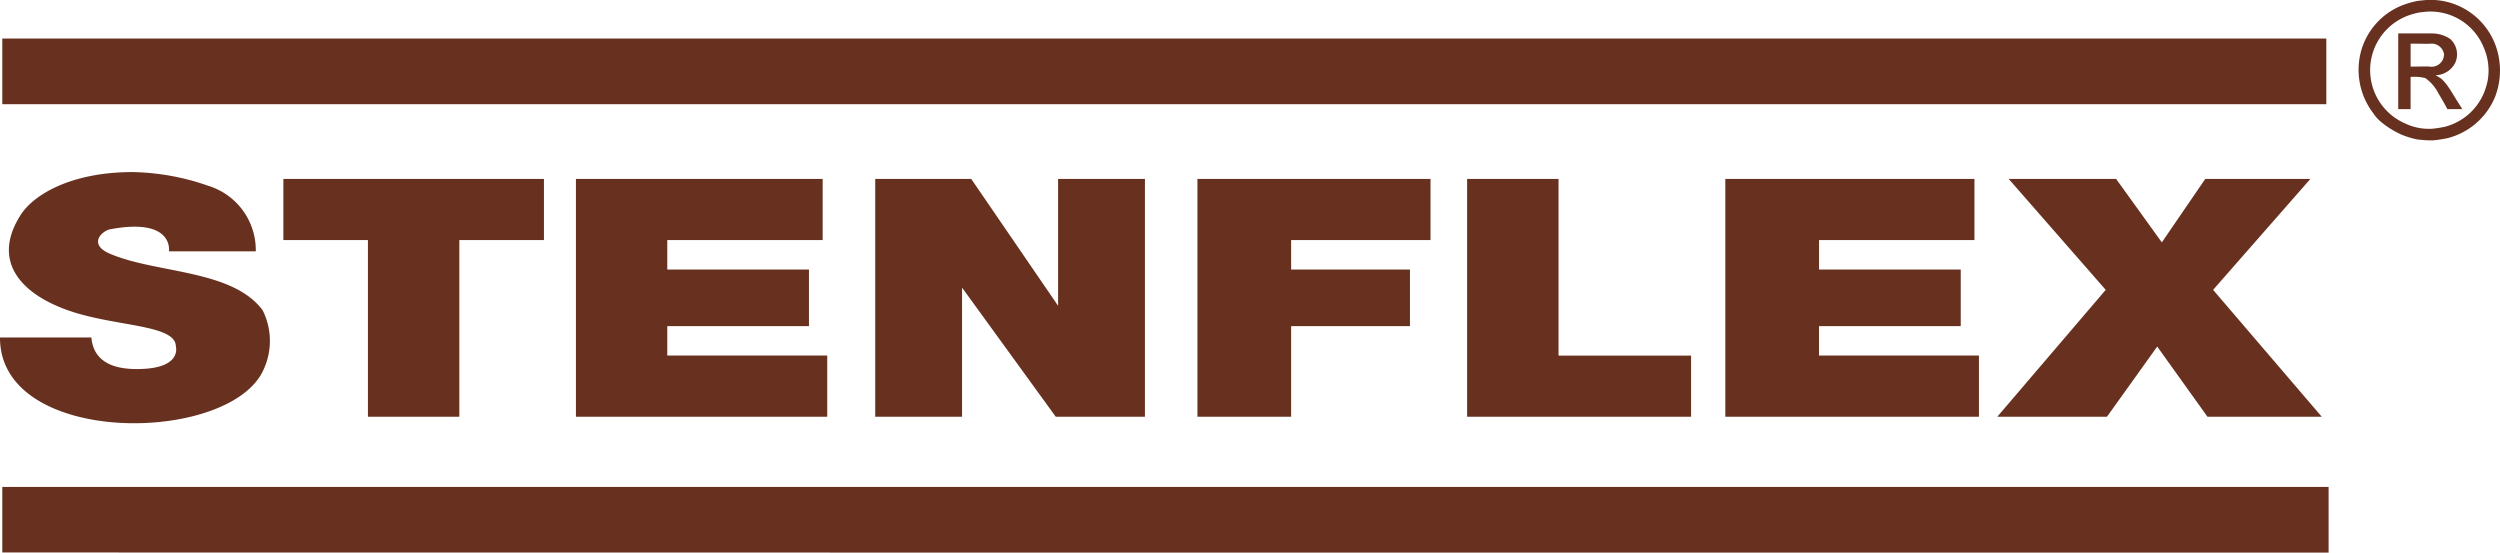 <svg xmlns="http://www.w3.org/2000/svg" width="190" height="42" viewBox="0 0 190 42">
  <defs>
    <style>
      .cls-1 {
        fill-rule: evenodd;
        fill: #68311F;
      }
    </style>
  </defs>
  <path class="cls-1" d="M0.174,2.926H176.8V7.918l-176.627,0V2.926ZM19.44,19.1h-6.6s0.409-2.616-4.534-1.661c-0.673.2-1.536,1.158,0.021,1.833,3.524,1.526,9.3,1.183,11.629,4.3a5.187,5.187,0,0,1-.174,4.991C16.5,33.8-.036,33.739,0,25.648H6.947c0.186,2.244,2.395,2.4,3.467,2.4,3.471,0,2.951-1.721,2.951-1.721-0.014-1.521-3.723-1.5-7.117-2.409C2.087,22.8-.888,20.2,1.562,16.348c1.021-1.607,3.932-3.27,8.505-3.27A18.258,18.258,0,0,1,15.8,14.111,5.12,5.12,0,0,1,19.44,19.1Zm2.1-5.5h19.8v4.647H34.909V31.672H27.962V18.246H21.536V13.6Zm22.23,0H62.523v4.647H50.713v2.238H61.481v4.3H50.713v2.238H62.87v4.648h-19.1V13.6Zm22.751,0h7.294l6.6,9.639V13.6h6.6V31.672H80.238l-7.121-9.811v9.811h-6.6V13.6Zm24.488,0H108.72v4.647H98.126v2.238h9.031v4.3H98.126v6.885H91.006V13.6Zm20.493,0h6.947V27.025h10.073v4.648H111.5V13.6Zm19.625,0h18.931v4.647h-11.81v2.238h10.768v4.3H138.245v2.238H150.4v4.648H131.124V13.6Zm21.536,0h8.163l3.473,4.82,3.3-4.82h7.989l-7.392,8.429,8.26,9.645H167.77l-3.821-5.336-3.821,5.336h-8.336l8.243-9.645ZM0.174,37.008h176.8V42q-88.339,0-176.8-.011C0.174,40.326.174,38.672,0.174,37.008ZM184.379,0a5.272,5.272,0,0,1,5.23,3.308,5.556,5.556,0,0,1,.011,4.065,5.32,5.32,0,0,1-3.6,3.125,9.992,9.992,0,0,1-1.138.173l-0.5-.011-0.624-.054a6.476,6.476,0,0,1-1.28-.389,6.811,6.811,0,0,1-1.609-1.027,3.073,3.073,0,0,1-.5-0.584,5.431,5.431,0,0,1-.908-4.79,5.256,5.256,0,0,1,3.238-3.46,6.681,6.681,0,0,1,1.073-.292Zm0.043,0.887-0.514.054A5.668,5.668,0,0,0,183,1.19a4.42,4.42,0,0,0-.23,8.184,4.208,4.208,0,0,0,2.068.411,8.347,8.347,0,0,0,.974-0.151,4.421,4.421,0,0,0,2.932-2.487,5.544,5.544,0,0,0,.318-1.016,4.379,4.379,0,0,0-.307-2.541A4.365,4.365,0,0,0,184.422.888Zm-2.155,1.654c0.74-.005,1.709,0,2.494,0a2.526,2.526,0,0,1,1.445.411,1.574,1.574,0,0,1,.394,1.816,1.726,1.726,0,0,1-1.5.951l0.022,0.011a4.5,4.5,0,0,1,.426.259,3.893,3.893,0,0,1,.515.605c0.239,0.346.459,0.727,0.656,1.038l0.416,0.66H186c-0.143-.277-0.4-0.738-0.678-1.189a3.109,3.109,0,0,0-1-1.168,3.326,3.326,0,0,0-1.116-.086V8.294h-0.941V2.542Zm0.941,0.778V5.061c0.46,0,.871-0.011,1.378-0.011a0.951,0.951,0,0,0,1.16-.93,0.952,0.952,0,0,0-1.105-.789C184.179,3.331,183.732,3.316,183.208,3.32Z"/>
</svg>
